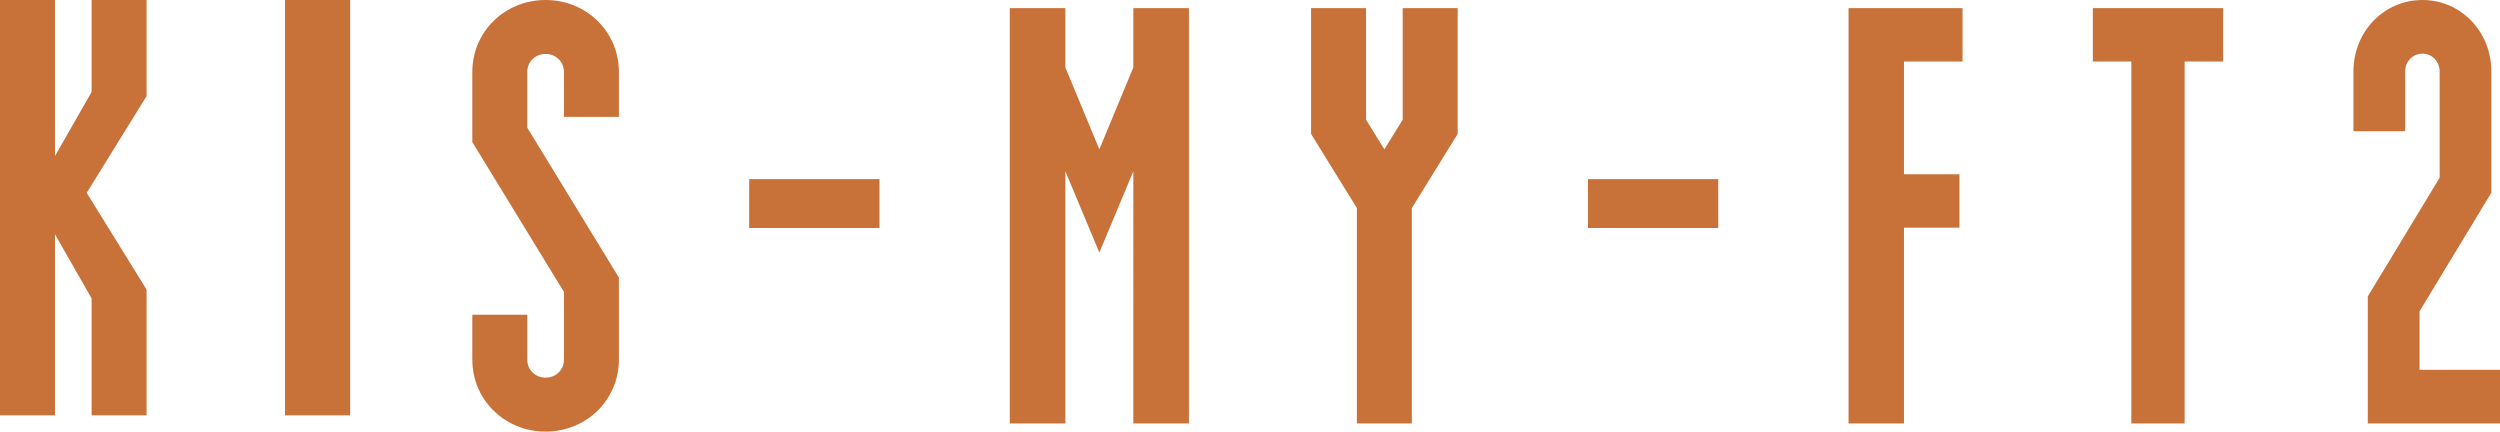 <svg width="307" height="53" xmlns="http://www.w3.org/2000/svg"><path d="M11.25 0v11.292l-4.497 7.87V0H0v51h6.753V28.779l4.497 7.87V51H18V35.558L10.65 23.68 18 11.803V0zM35 51h8V0h-8zm32 2c-5.025 0-9-3.901-9-8.833v-5.521h6.75v5.52c0 1.253.974 2.209 2.25 2.209 1.274 0 2.25-.956 2.25-2.208v-8.318L58 17.448V8.833C58 3.903 61.975 0 67 0s9 3.904 9 8.833v5.521h-6.75v-5.52c0-1.25-.976-2.209-2.25-2.209-1.276 0-2.25.958-2.25 2.208v6.847L76 34.083v10.084C76 49.099 72.025 53 67 53m72.172-1V21.036L135 31.016l-4.171-9.98V52H124V1h6.828v7.284l4.17 10.055 4.174-10.055V1H146v51zm34.203-26.447V52h-6.75V25.553L161 16.447V1h6.75v13.697L170 18.34l2.25-3.644V1H179v15.447zM233.81 7.557v13.845h6.81v6.554h-6.81V52H227V1h14v6.557zm34.463 0V52h-6.546V7.557H257V1h16v6.557zM211 28h-16v-6h16zm-103 0H92v-6h16zm189.119 17.408v-7.177l8.822-14.575V8.79c0-4.908-3.74-8.789-8.47-8.789S289 3.881 289 8.789v7.325h6.356V8.789c0-1.244.916-2.197 2.115-2.197 1.2 0 2.117.953 2.117 2.197v13.035L290.766 36.4V52H307v-6.592h-9.881z" fill="#C87239" fill-rule="evenodd"/></svg>